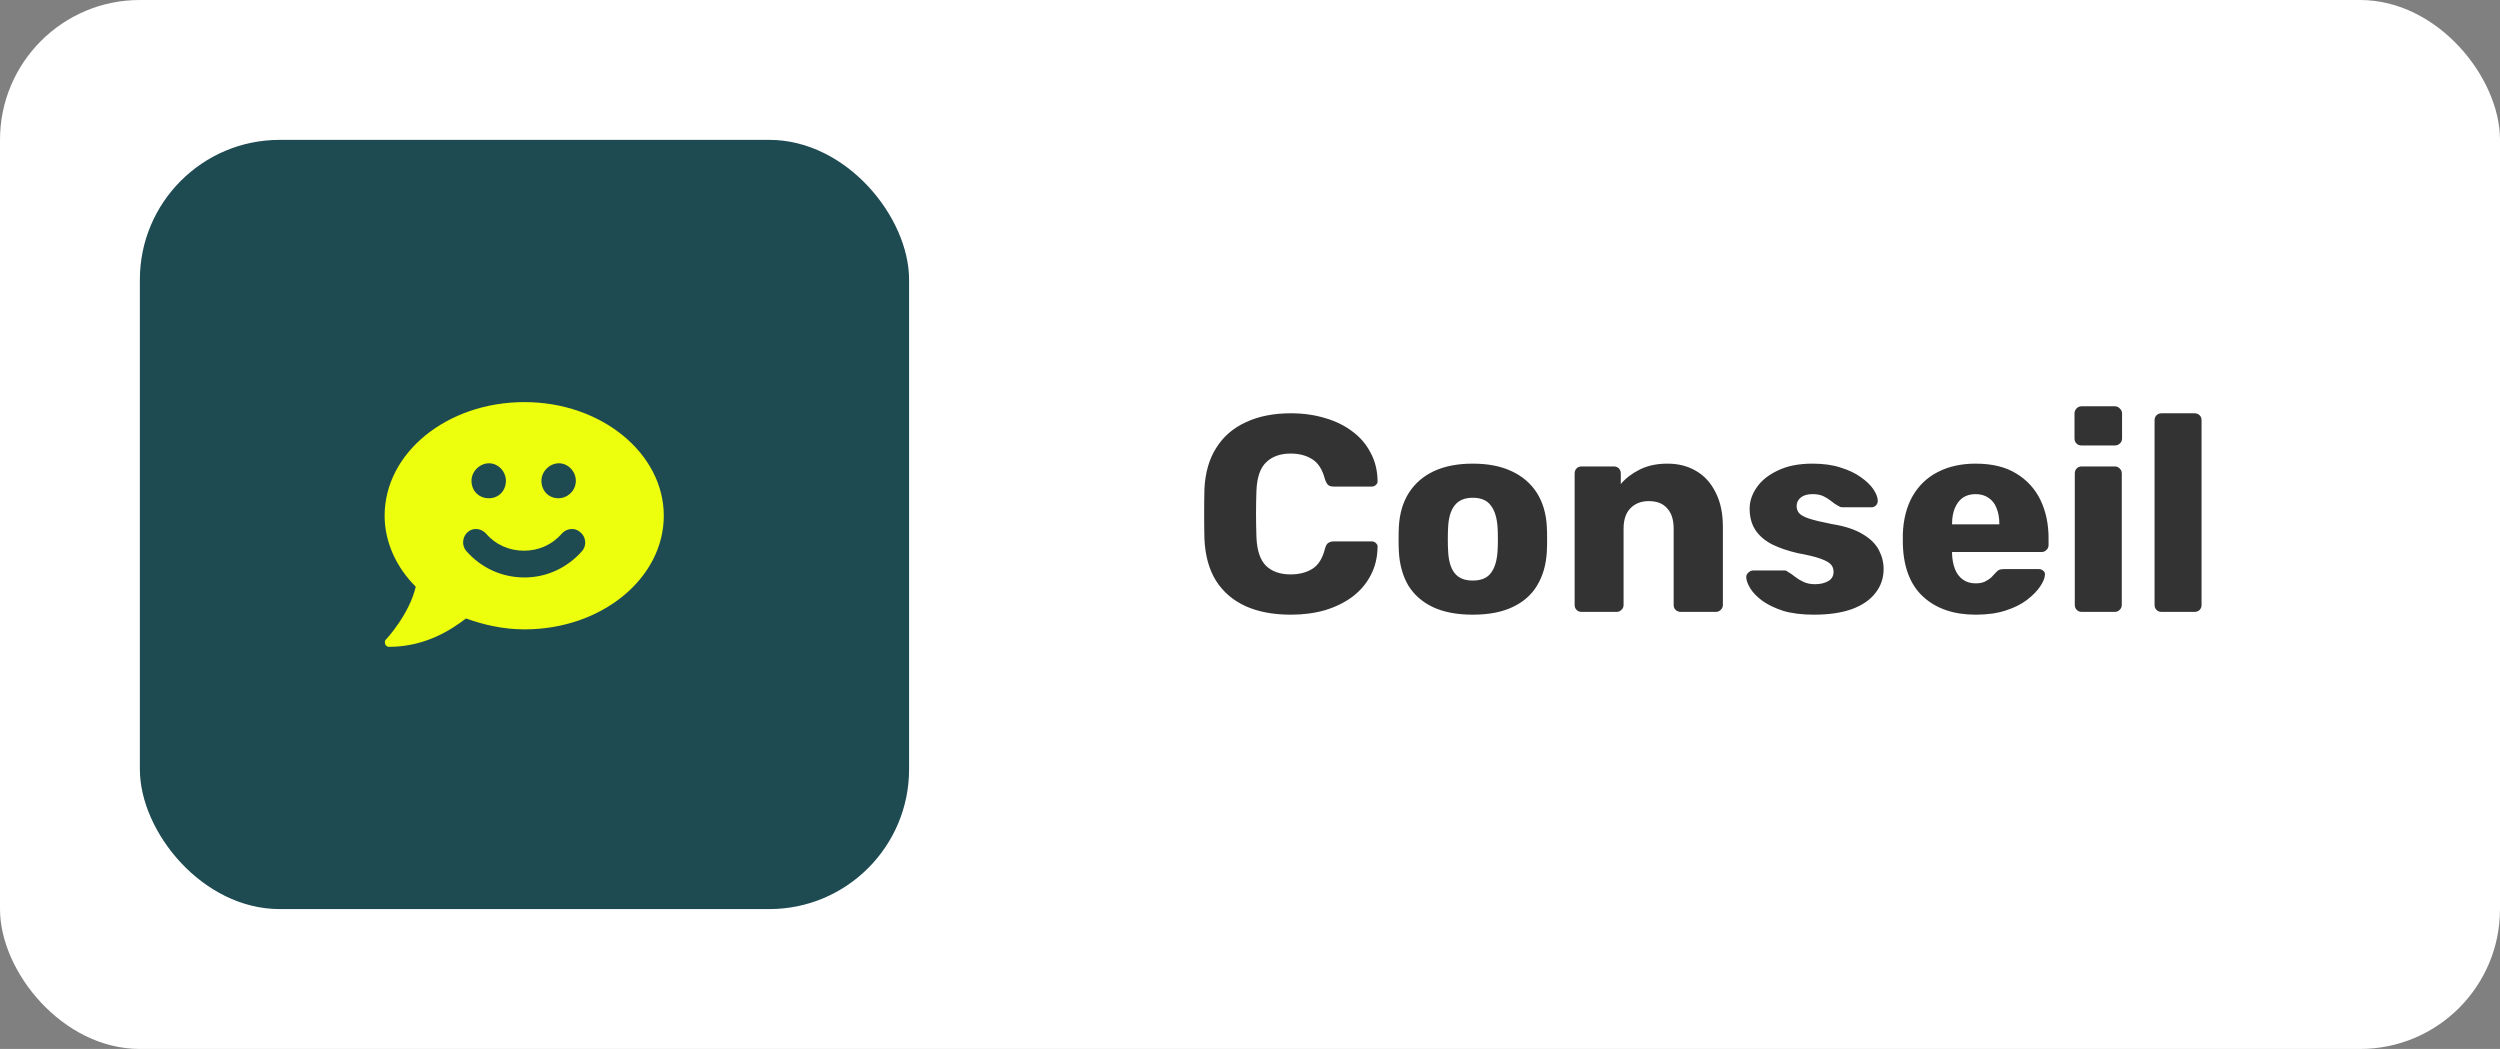 <svg xmlns="http://www.w3.org/2000/svg" width="143" height="60" viewBox="0 0 143 60" fill="none"><rect x="0" y="0" width="143" height="60" fill="#808080" stroke="none"/><rect width="143" height="60" rx="8" fill="white"></rect><rect x="8" y="8" width="44" height="44" rx="8" fill="#1E4A52"></rect><path d="M30 23C25.562 23 22 25.906 22 29.5C22 31.031 22.688 32.469 23.781 33.562C23.406 35.156 22.094 36.562 22.094 36.562C22 36.625 22 36.75 22.031 36.844C22.062 36.938 22.156 37 22.25 37C24.344 37 25.844 36 26.656 35.375C27.688 35.75 28.812 36 30 36C34.438 36 37.969 33.062 37.969 29.5C37.969 25.938 34.406 23 30 23ZM31.969 26.5C32.5 26.5 32.938 26.969 32.938 27.5C32.938 28.062 32.469 28.5 31.938 28.5C31.375 28.5 30.969 28.062 30.969 27.5C30.969 26.969 31.438 26.5 31.969 26.5ZM27.969 26.5C28.5 26.5 28.938 26.969 28.938 27.5C28.938 28.062 28.531 28.5 27.969 28.5C27.375 28.5 26.969 28.062 26.969 27.5C26.969 26.969 27.438 26.5 27.969 26.5ZM33.312 31.5C32.469 32.469 31.281 33.031 30 33.031C28.688 33.031 27.5 32.469 26.656 31.5C26.406 31.188 26.438 30.719 26.75 30.438C27.062 30.156 27.531 30.219 27.812 30.531C28.344 31.156 29.125 31.5 29.969 31.5C30.812 31.5 31.594 31.156 32.125 30.531C32.406 30.219 32.875 30.156 33.188 30.438C33.531 30.719 33.562 31.188 33.312 31.5Z" fill="#EDFF0C"></path><path d="M73.837 35.16C72.824 35.16 71.954 34.995 71.229 34.664C70.514 34.333 69.954 33.848 69.549 33.208C69.154 32.568 68.936 31.773 68.893 30.824C68.882 30.387 68.877 29.917 68.877 29.416C68.877 28.915 68.882 28.435 68.893 27.976C68.936 27.048 69.16 26.264 69.565 25.624C69.97 24.973 70.536 24.483 71.261 24.152C71.986 23.811 72.845 23.64 73.837 23.64C74.541 23.64 75.192 23.731 75.789 23.912C76.386 24.083 76.909 24.339 77.357 24.68C77.805 25.011 78.152 25.416 78.397 25.896C78.653 26.365 78.786 26.899 78.797 27.496C78.808 27.592 78.776 27.672 78.701 27.736C78.637 27.8 78.557 27.832 78.461 27.832H76.301C76.162 27.832 76.056 27.805 75.981 27.752C75.906 27.688 75.842 27.576 75.789 27.416C75.64 26.851 75.394 26.467 75.053 26.264C74.722 26.051 74.312 25.944 73.821 25.944C73.234 25.944 72.77 26.109 72.429 26.44C72.088 26.76 71.901 27.299 71.869 28.056C71.837 28.931 71.837 29.827 71.869 30.744C71.901 31.501 72.088 32.045 72.429 32.376C72.77 32.696 73.234 32.856 73.821 32.856C74.312 32.856 74.728 32.749 75.069 32.536C75.41 32.323 75.65 31.939 75.789 31.384C75.832 31.224 75.89 31.117 75.965 31.064C76.05 31 76.162 30.968 76.301 30.968H78.461C78.557 30.968 78.637 31 78.701 31.064C78.776 31.128 78.808 31.208 78.797 31.304C78.786 31.901 78.653 32.44 78.397 32.92C78.152 33.389 77.805 33.795 77.357 34.136C76.909 34.467 76.386 34.723 75.789 34.904C75.192 35.075 74.541 35.16 73.837 35.16ZM84.239 35.16C83.343 35.16 82.586 35.016 81.967 34.728C81.359 34.44 80.89 34.029 80.559 33.496C80.239 32.952 80.058 32.307 80.015 31.56C80.005 31.347 79.999 31.107 79.999 30.84C79.999 30.563 80.005 30.323 80.015 30.12C80.058 29.363 80.25 28.717 80.591 28.184C80.933 27.651 81.407 27.24 82.015 26.952C82.634 26.664 83.375 26.52 84.239 26.52C85.114 26.52 85.855 26.664 86.463 26.952C87.082 27.24 87.562 27.651 87.903 28.184C88.245 28.717 88.437 29.363 88.479 30.12C88.49 30.323 88.495 30.563 88.495 30.84C88.495 31.107 88.49 31.347 88.479 31.56C88.437 32.307 88.25 32.952 87.919 33.496C87.599 34.029 87.13 34.44 86.511 34.728C85.903 35.016 85.146 35.16 84.239 35.16ZM84.239 33.208C84.719 33.208 85.066 33.064 85.279 32.776C85.503 32.488 85.631 32.056 85.663 31.48C85.674 31.32 85.679 31.107 85.679 30.84C85.679 30.573 85.674 30.36 85.663 30.2C85.631 29.635 85.503 29.208 85.279 28.92C85.066 28.621 84.719 28.472 84.239 28.472C83.77 28.472 83.423 28.621 83.199 28.92C82.975 29.208 82.853 29.635 82.831 30.2C82.821 30.36 82.815 30.573 82.815 30.84C82.815 31.107 82.821 31.32 82.831 31.48C82.853 32.056 82.975 32.488 83.199 32.776C83.423 33.064 83.77 33.208 84.239 33.208ZM90.469 35C90.352 35 90.256 34.963 90.181 34.888C90.106 34.813 90.069 34.717 90.069 34.6V27.08C90.069 26.963 90.106 26.867 90.181 26.792C90.256 26.717 90.352 26.68 90.469 26.68H92.309C92.426 26.68 92.522 26.717 92.597 26.792C92.672 26.867 92.709 26.963 92.709 27.08V27.688C92.986 27.357 93.349 27.08 93.797 26.856C94.245 26.632 94.773 26.52 95.381 26.52C96 26.52 96.544 26.659 97.013 26.936C97.493 27.213 97.866 27.624 98.133 28.168C98.41 28.701 98.549 29.357 98.549 30.136V34.6C98.549 34.717 98.506 34.813 98.421 34.888C98.346 34.963 98.256 35 98.149 35H96.133C96.026 35 95.93 34.963 95.845 34.888C95.77 34.813 95.733 34.717 95.733 34.6V30.232C95.733 29.731 95.61 29.347 95.365 29.08C95.13 28.803 94.778 28.664 94.309 28.664C93.872 28.664 93.52 28.803 93.253 29.08C92.997 29.347 92.869 29.731 92.869 30.232V34.6C92.869 34.717 92.826 34.813 92.741 34.888C92.666 34.963 92.576 35 92.469 35H90.469ZM103.759 35.16C103.065 35.16 102.473 35.085 101.983 34.936C101.503 34.776 101.108 34.584 100.799 34.36C100.5 34.136 100.276 33.907 100.127 33.672C99.977 33.427 99.897 33.219 99.887 33.048C99.876 32.931 99.913 32.835 99.999 32.76C100.084 32.675 100.175 32.632 100.271 32.632H102.095C102.127 32.632 102.153 32.637 102.175 32.648C102.196 32.659 102.228 32.68 102.271 32.712C102.409 32.787 102.548 32.883 102.687 33C102.825 33.107 102.985 33.203 103.167 33.288C103.348 33.373 103.567 33.416 103.823 33.416C104.121 33.416 104.372 33.357 104.575 33.24C104.777 33.123 104.879 32.947 104.879 32.712C104.879 32.541 104.831 32.403 104.735 32.296C104.639 32.179 104.441 32.067 104.143 31.96C103.855 31.853 103.417 31.747 102.831 31.64C102.276 31.512 101.791 31.347 101.375 31.144C100.959 30.931 100.639 30.659 100.415 30.328C100.191 29.987 100.079 29.576 100.079 29.096C100.079 28.669 100.217 28.259 100.495 27.864C100.772 27.469 101.177 27.149 101.711 26.904C102.244 26.648 102.9 26.52 103.679 26.52C104.297 26.52 104.831 26.595 105.279 26.744C105.737 26.883 106.121 27.064 106.431 27.288C106.751 27.512 106.991 27.741 107.151 27.976C107.311 28.211 107.396 28.424 107.407 28.616C107.417 28.723 107.385 28.819 107.311 28.904C107.236 28.979 107.151 29.016 107.055 29.016H105.391C105.348 29.016 105.305 29.011 105.263 29C105.22 28.979 105.183 28.957 105.151 28.936C105.023 28.872 104.895 28.787 104.767 28.68C104.639 28.573 104.489 28.477 104.319 28.392C104.148 28.307 103.935 28.264 103.679 28.264C103.391 28.264 103.167 28.328 103.007 28.456C102.847 28.584 102.767 28.749 102.767 28.952C102.767 29.091 102.809 29.219 102.895 29.336C102.991 29.453 103.177 29.56 103.455 29.656C103.743 29.752 104.185 29.859 104.783 29.976C105.519 30.093 106.105 30.285 106.543 30.552C106.98 30.808 107.289 31.112 107.471 31.464C107.652 31.805 107.743 32.168 107.743 32.552C107.743 33.064 107.588 33.517 107.279 33.912C106.98 34.307 106.532 34.616 105.935 34.84C105.337 35.053 104.612 35.16 103.759 35.16ZM113.018 35.16C111.76 35.16 110.757 34.819 110.01 34.136C109.264 33.453 108.874 32.44 108.842 31.096C108.842 31.021 108.842 30.925 108.842 30.808C108.842 30.691 108.842 30.6 108.842 30.536C108.874 29.693 109.061 28.973 109.402 28.376C109.754 27.768 110.234 27.309 110.842 27C111.461 26.68 112.181 26.52 113.002 26.52C113.941 26.52 114.714 26.707 115.322 27.08C115.941 27.453 116.405 27.96 116.714 28.6C117.024 29.24 117.178 29.971 117.178 30.792V31.176C117.178 31.293 117.136 31.389 117.05 31.464C116.976 31.539 116.885 31.576 116.778 31.576H111.658C111.658 31.587 111.658 31.603 111.658 31.624C111.658 31.645 111.658 31.667 111.658 31.688C111.669 31.997 111.722 32.28 111.818 32.536C111.914 32.792 112.064 32.995 112.266 33.144C112.469 33.293 112.714 33.368 113.002 33.368C113.216 33.368 113.392 33.336 113.53 33.272C113.68 33.197 113.802 33.117 113.898 33.032C113.994 32.936 114.069 32.856 114.122 32.792C114.218 32.685 114.293 32.621 114.346 32.6C114.41 32.568 114.506 32.552 114.634 32.552H116.618C116.725 32.552 116.81 32.584 116.874 32.648C116.949 32.701 116.981 32.781 116.97 32.888C116.96 33.069 116.869 33.288 116.698 33.544C116.528 33.8 116.277 34.056 115.946 34.312C115.626 34.557 115.221 34.76 114.73 34.92C114.24 35.08 113.669 35.16 113.018 35.16ZM111.658 29.992H114.362V29.96C114.362 29.619 114.309 29.32 114.202 29.064C114.106 28.808 113.952 28.611 113.738 28.472C113.536 28.333 113.29 28.264 113.002 28.264C112.714 28.264 112.469 28.333 112.266 28.472C112.074 28.611 111.925 28.808 111.818 29.064C111.712 29.32 111.658 29.619 111.658 29.96V29.992ZM119.078 35C118.961 35 118.865 34.963 118.79 34.888C118.716 34.813 118.678 34.717 118.678 34.6V27.08C118.678 26.963 118.716 26.867 118.79 26.792C118.865 26.717 118.961 26.68 119.078 26.68H120.966C121.073 26.68 121.164 26.717 121.238 26.792C121.324 26.867 121.366 26.963 121.366 27.08V34.6C121.366 34.717 121.324 34.813 121.238 34.888C121.164 34.963 121.073 35 120.966 35H119.078ZM119.062 25.48C118.945 25.48 118.849 25.443 118.774 25.368C118.7 25.293 118.662 25.197 118.662 25.08V23.656C118.662 23.539 118.7 23.443 118.774 23.368C118.849 23.283 118.945 23.24 119.062 23.24H120.966C121.084 23.24 121.18 23.283 121.254 23.368C121.34 23.443 121.382 23.539 121.382 23.656V25.08C121.382 25.197 121.34 25.293 121.254 25.368C121.18 25.443 121.084 25.48 120.966 25.48H119.062ZM123.641 35C123.524 35 123.428 34.963 123.353 34.888C123.278 34.813 123.241 34.717 123.241 34.6V24.04C123.241 23.923 123.278 23.827 123.353 23.752C123.428 23.677 123.524 23.64 123.641 23.64H125.529C125.646 23.64 125.742 23.677 125.817 23.752C125.892 23.827 125.929 23.923 125.929 24.04V34.6C125.929 34.717 125.892 34.813 125.817 34.888C125.742 34.963 125.646 35 125.529 35H123.641Z" fill="#333333"></path></svg>